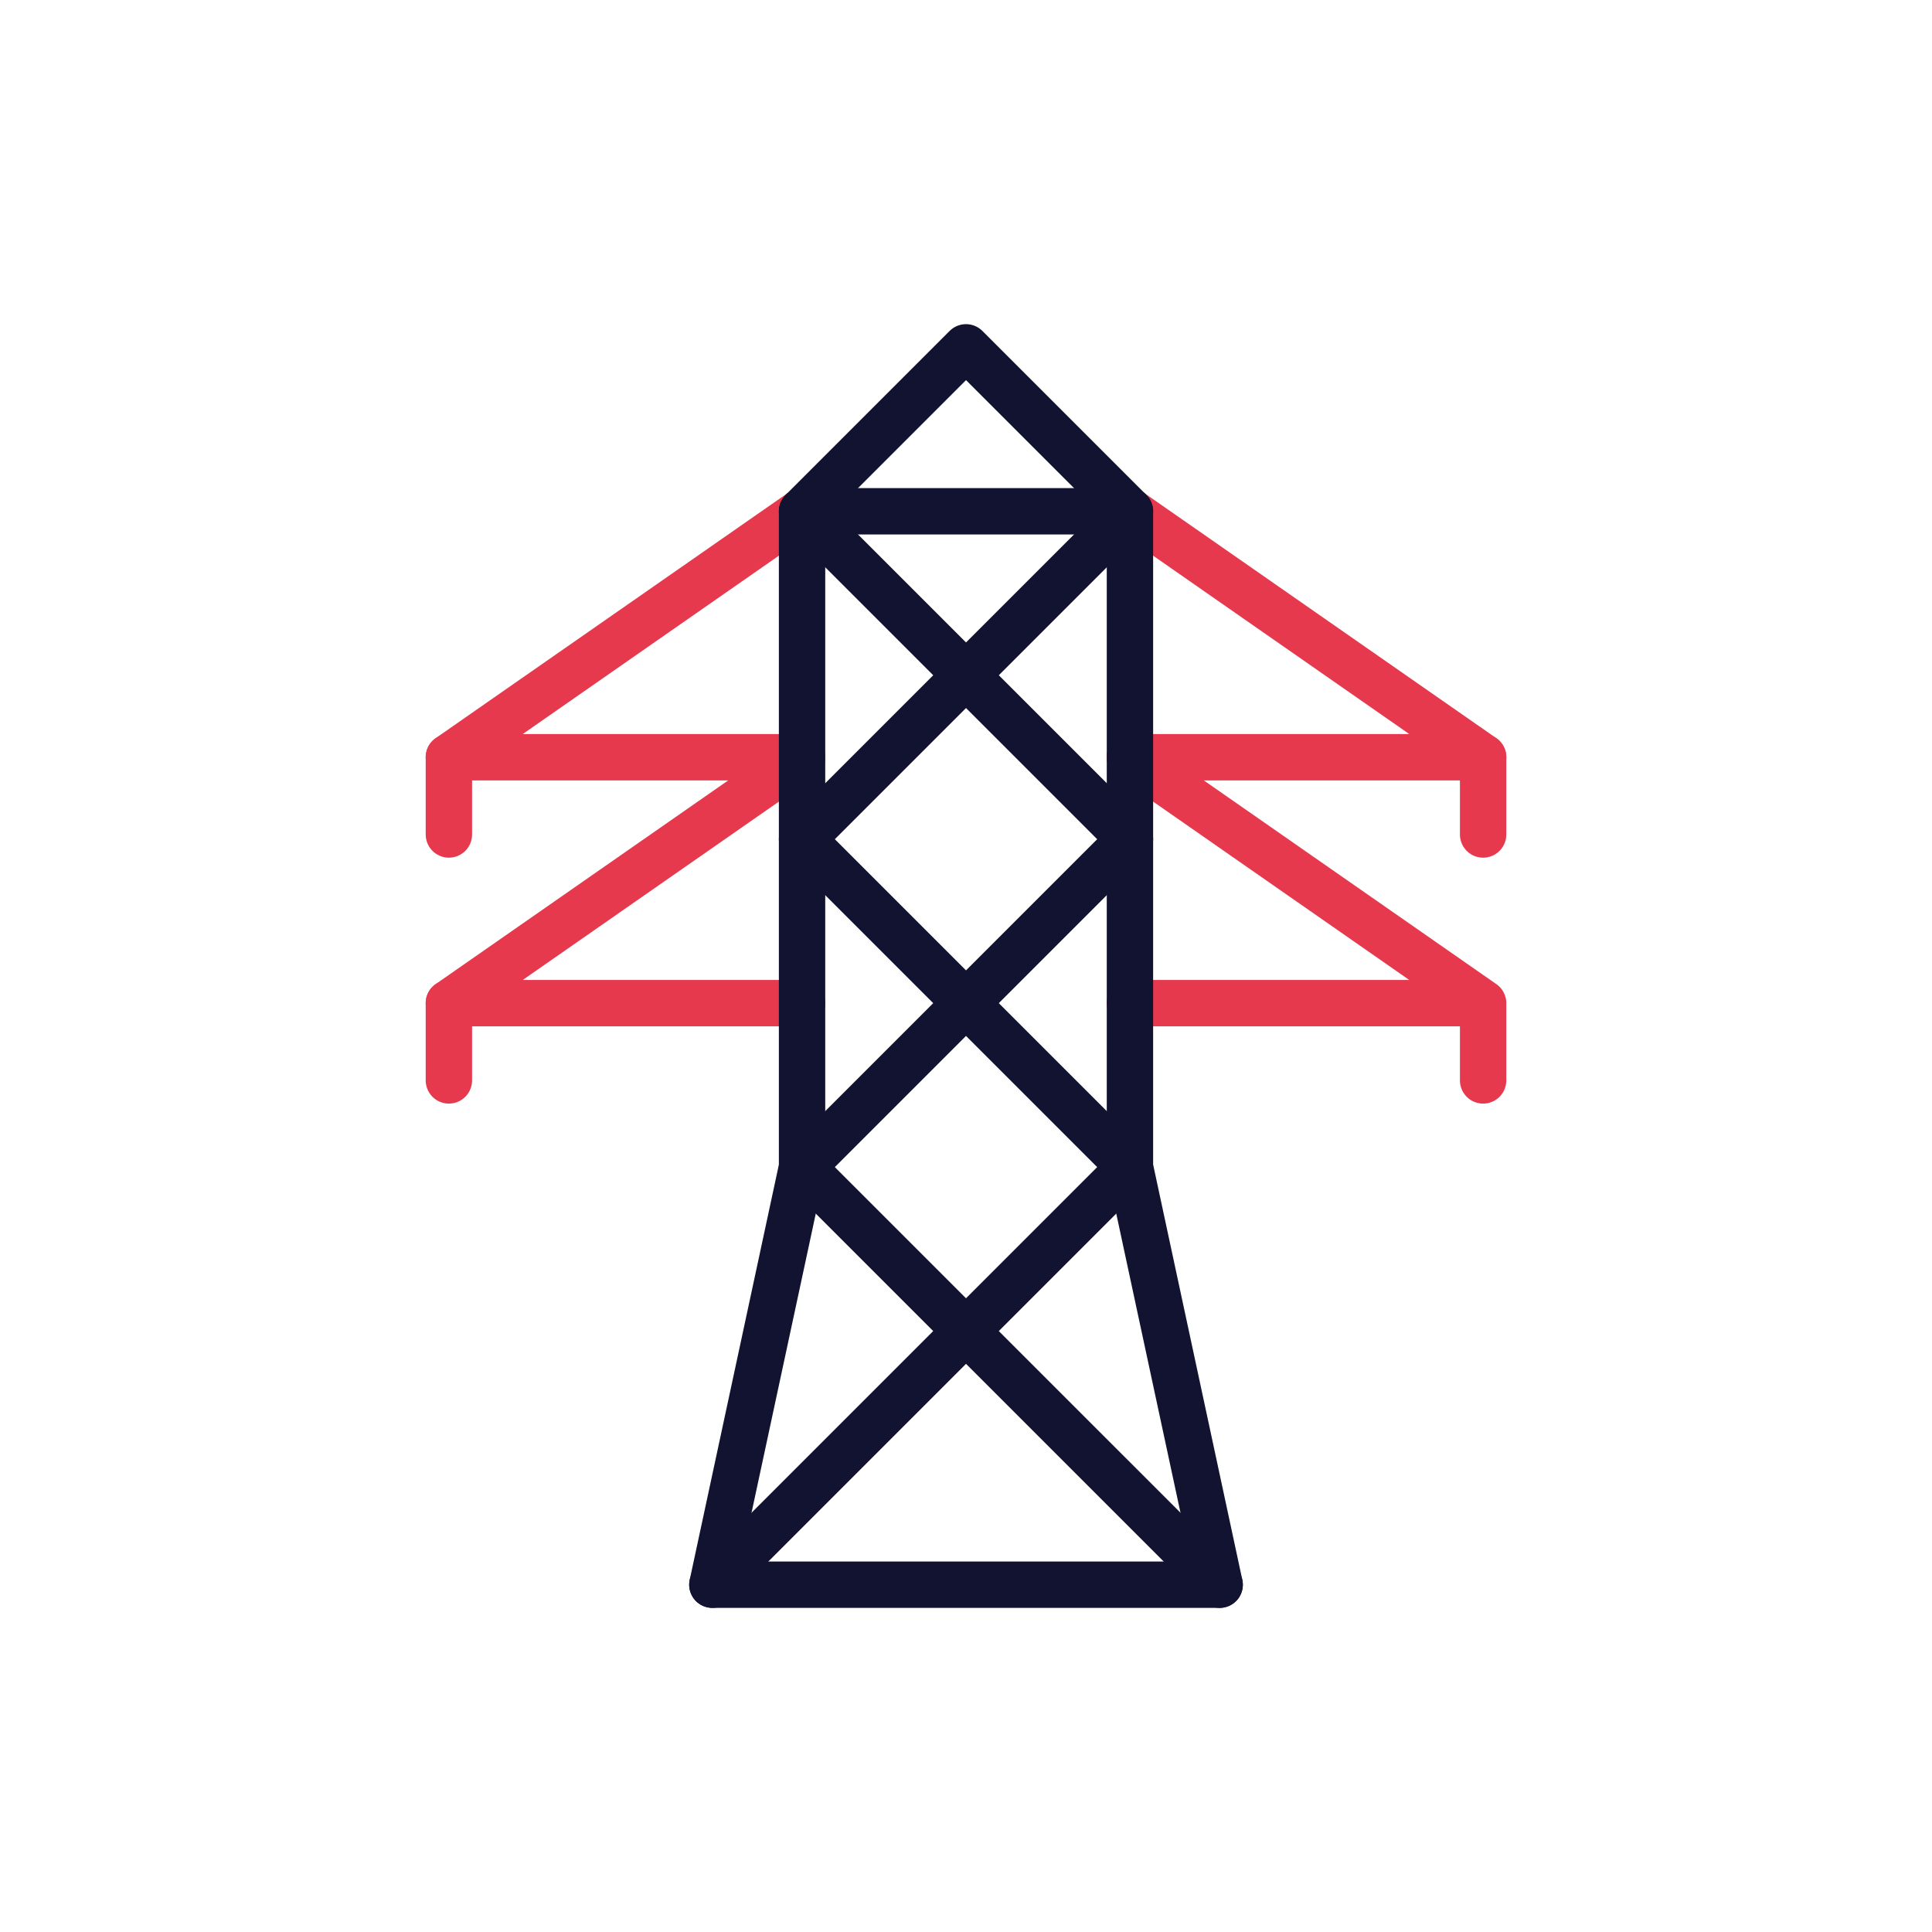<svg xmlns="http://www.w3.org/2000/svg" width="500" height="500" style="width:100%;height:100%;transform:translate3d(0,0,0)" viewBox="0 0 500 500"><defs><clipPath id="a"><path d="M0 0h500v500H0z"></path></clipPath></defs><g clip-path="url(#a)"><g fill="none" stroke="#E7394E" stroke-linecap="round" stroke-linejoin="round" stroke-width="12" style="display:block"><path d="M207.571 195.969h-91.4l91.4-63.646m0 127.292h-91.4l91.4-63.646m84.858 0h91.4l-91.4-63.646"></path><path d="M292.429 259.614h91.4l-91.4-63.646m-176.258.001v19.996m267.658-19.996v19.996m0 43.65v19.996m-267.658-19.996v19.996"></path></g><g fill="none" stroke="#121330" stroke-linecap="round" stroke-linejoin="round" stroke-width="12" style="display:block"><path d="m250.003 344.479-42.432-42.432 42.432-42.432 42.432 42.432-42.432 42.432z"></path><path d="m250.003 259.618-42.432-42.432 42.432-42.432 42.432 42.432-42.432 42.432z"></path><path d="m250.003 174.755-42.432-42.432 42.432-42.432 42.432 42.432-42.432 42.432zm65.643 235.364-65.643-65.642-65.63 65.63-.013.012"></path><path d="M207.571 302.047V132.323h84.858v169.724m.006 0 23.211 108.072H184.36l23.211-108.072"></path></g><path fill="none" style="display:none"></path><path fill="none" style="display:none"></path><path fill="none" style="display:none"></path><path fill="none" style="display:none"></path><path fill="none" stroke="#E7394E" stroke-linecap="round" stroke-linejoin="round" stroke-width="12" d="M0 0" style="display:block" transform="translate(112 244.576)"></path><path fill="none" style="display:none"></path><path fill="none" style="display:none"></path><path fill="none" style="display:none"></path><path style="display:none"></path></g></svg>